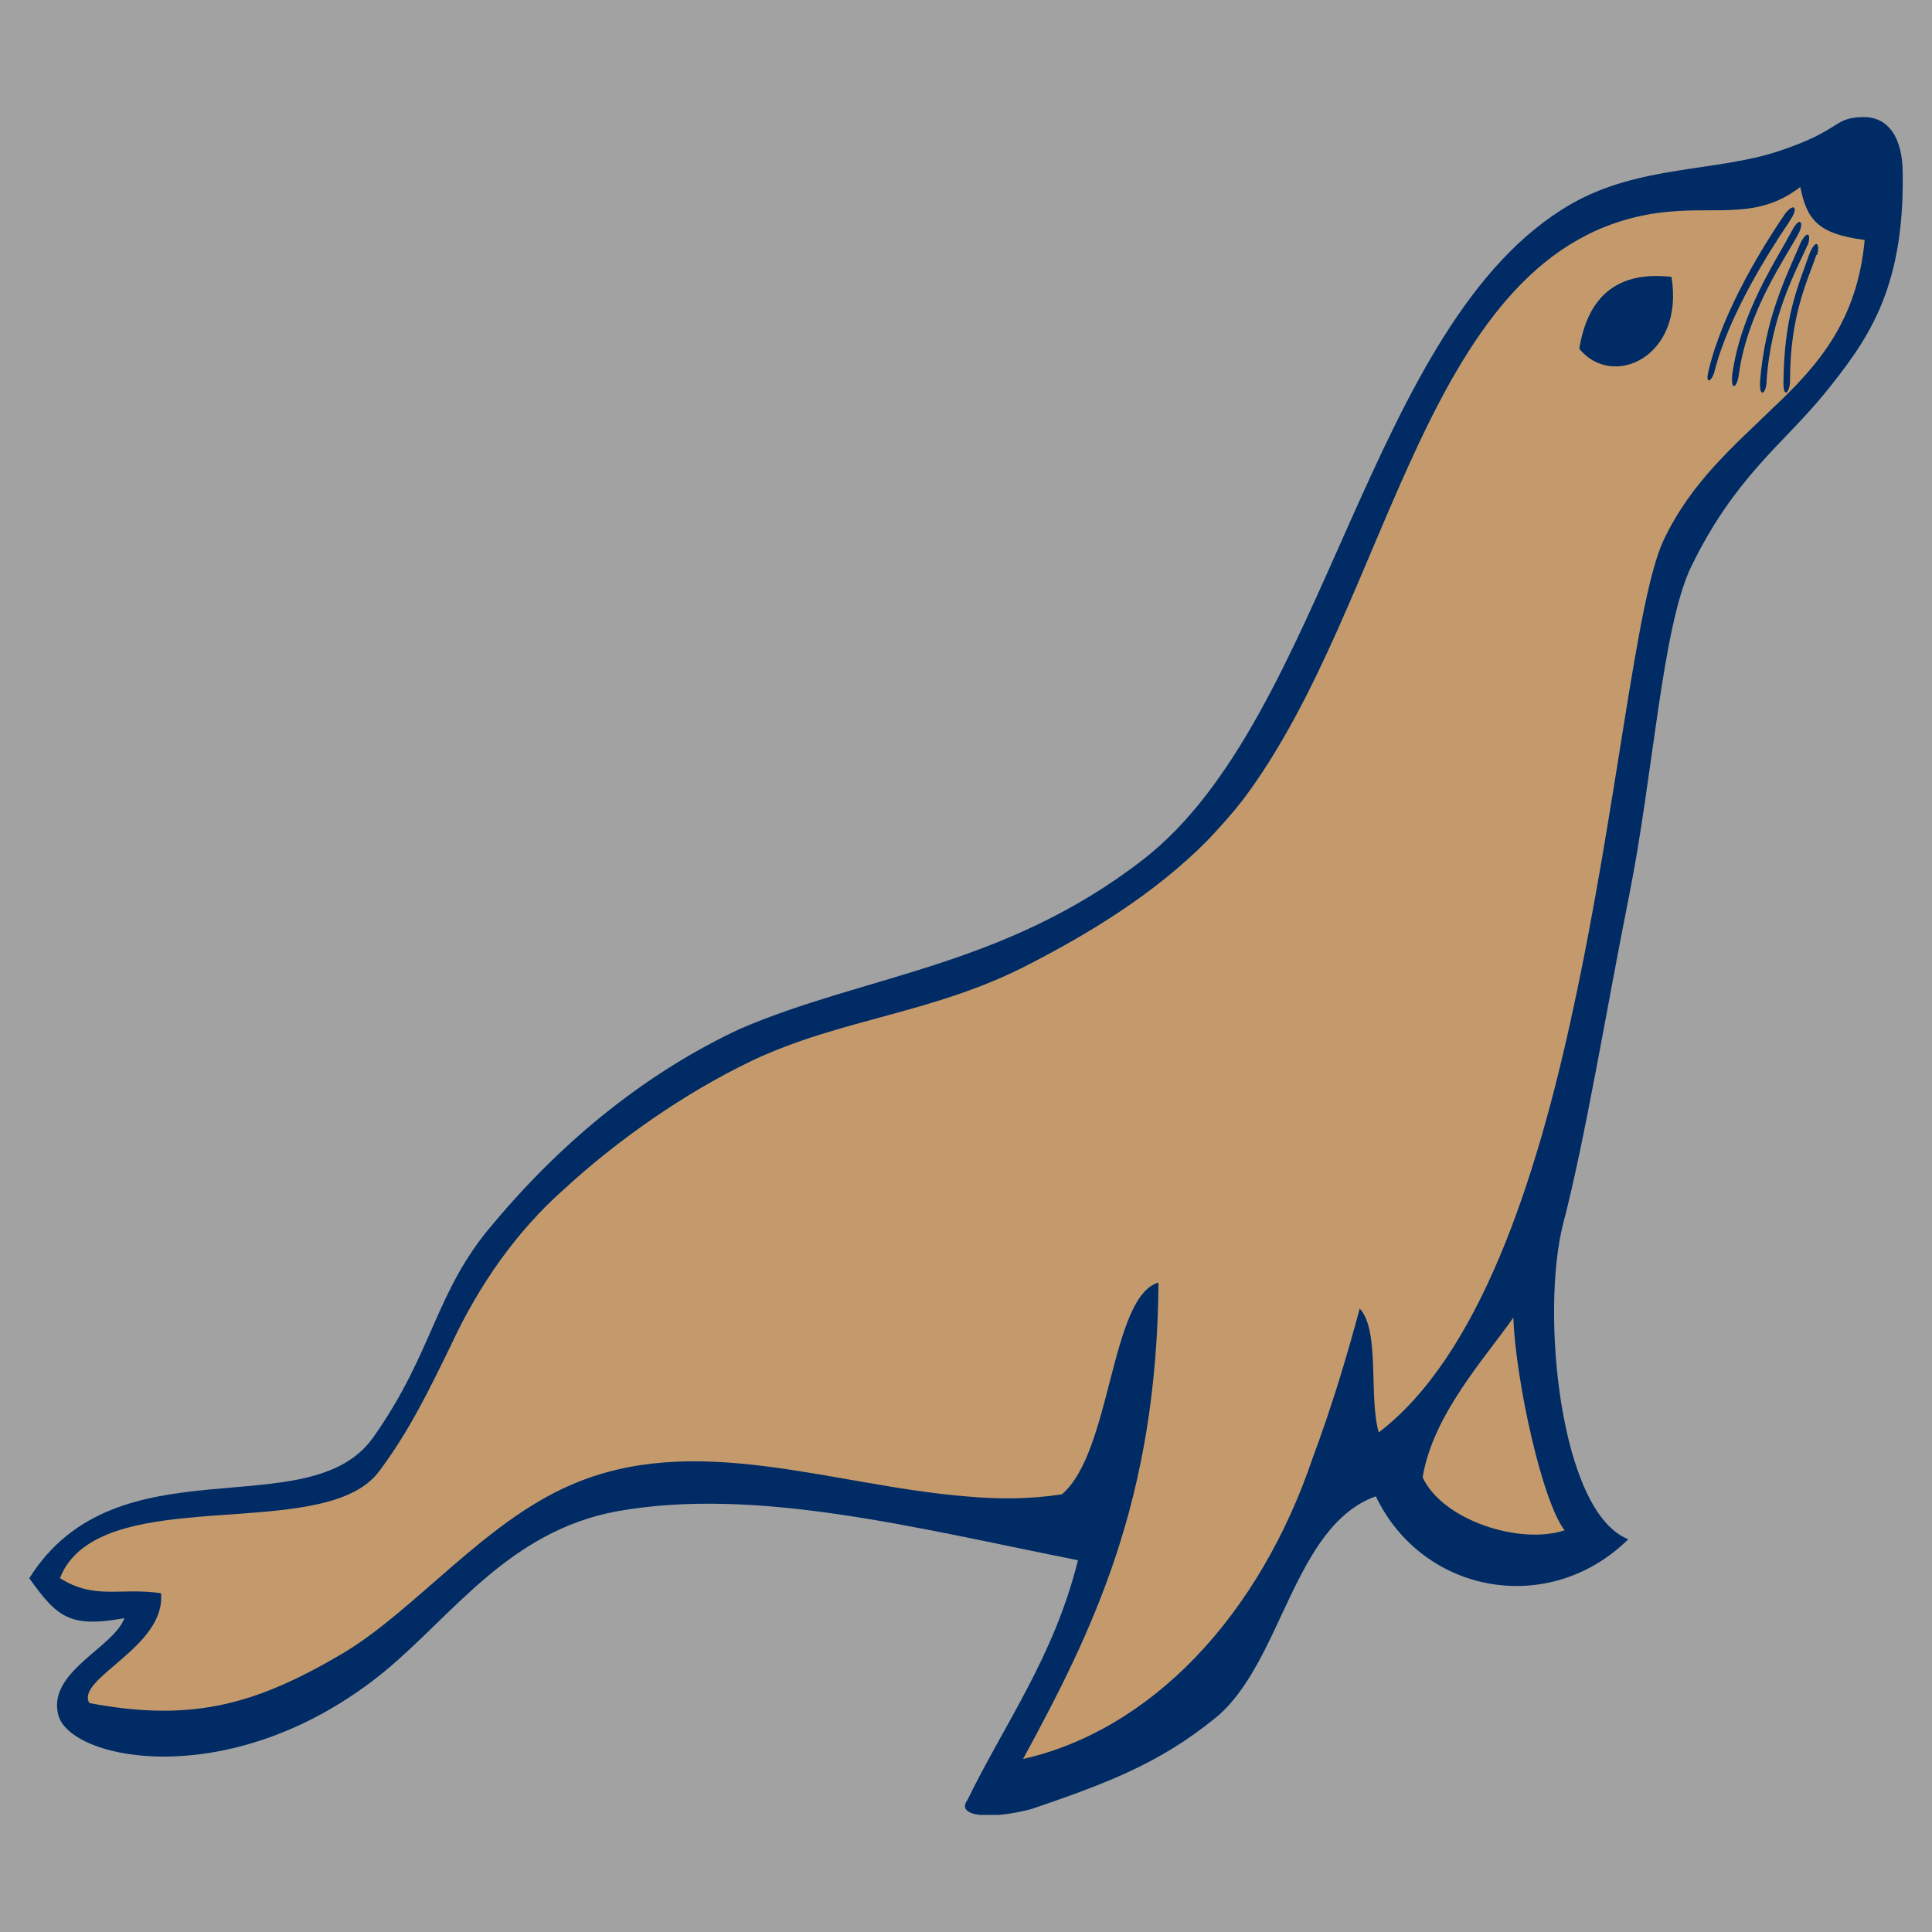 <svg width="66" height="66" viewBox="0 0 66 66" fill="none" xmlns="http://www.w3.org/2000/svg">
<rect x="0" y="0" width="66" height="66" fill="#808080" stroke="none"/>
<rect width="66" height="66" fill="#F2F2F2" fill-opacity="0.3"/>
<g clip-path="url(#clip0_168_24)">
<path d="M63.6 4C62.6 4.034 62.925 4.443 60.775 5.16C58.625 5.876 56 5.637 53.675 6.968C46.725 10.96 45.325 24.538 39.025 29.383C34.3 33.034 29.55 33.307 25.275 35.149C22.176 36.597 19.314 38.857 16.85 41.802C14.85 44.122 14.825 46.169 12.75 49.103C10.55 52.208 4 49.137 1 53.914C1.95 55.244 2.375 55.62 4.25 55.279C3.875 56.302 1.575 57.121 2 58.622C2.5 60.191 8.075 61.249 13.15 57.087C15.5 55.142 17.4 52.31 21.075 51.628C25.825 50.775 31.325 52.208 36.825 53.3C36 56.609 34.35 58.827 33.05 61.488C32.625 62.068 33.85 62.17 35.25 61.795C37.75 60.942 39.575 60.26 41.475 58.724C43.8 56.882 44.15 52.14 47 51.116C48.6 54.46 52.925 55.244 55.625 52.583C53.275 51.662 52.625 44.804 53.4 41.802C54.15 38.936 54.9 34.364 55.65 30.611C56.475 26.517 56.775 21.434 57.775 19.353C59.275 16.282 60.9 15.19 62.325 13.45C63.75 11.676 65.05 9.97 65 5.944C65 4.682 64.5 3.966 63.6 4Z" fill="#002B64"/>
<path d="M61.5 6.388C61.725 7.48 62.075 7.992 63.7 8.196C63.45 10.96 62.1 12.495 60.575 13.928C59.25 15.225 57.775 16.453 56.825 18.466C55.875 20.513 55.25 27.507 53.75 34.433C52.475 40.404 50.5 46.34 47.1 48.933C46.75 47.705 47.15 45.453 46.45 44.702C45.975 46.476 45.45 48.182 44.85 49.786C43.941 52.475 42.564 54.82 40.838 56.616C39.112 58.412 37.091 59.605 34.95 60.089C37.3 55.756 39.525 51.287 39.575 43.815C37.925 44.293 37.975 49.615 36.275 51.048C35.175 51.219 34.075 51.219 32.975 51.116C28.4 50.741 23.725 48.865 19.475 50.741C16.55 52.004 14.175 55.006 11.725 56.473C8.825 58.179 6.65 58.861 3.05 58.179C2.575 57.326 5.675 56.268 5.5 54.426C4.075 54.221 3.25 54.665 2.05 53.914C2.175 53.573 2.375 53.3 2.625 53.061C4.875 50.946 11.25 52.549 12.95 50.264C14 48.865 14.7 47.398 15.4 45.965C16.387 43.832 17.7 42.016 19.25 40.642C21.1 38.936 23.4 37.333 25.675 36.241C28.775 34.774 31.9 34.638 35.175 32.932C37.225 31.874 39.425 30.544 41.225 28.735C41.65 28.292 42.075 27.814 42.45 27.336C47.6 20.513 48.6 8.401 56.625 7.275C57.625 7.139 58.4 7.207 59.125 7.173C59.95 7.139 60.7 7.002 61.5 6.388ZM51.7 45.044C51.775 47.125 52.675 51.287 53.45 52.276C51.925 52.788 49.275 51.935 48.6 50.468C48.95 48.319 50.75 46.374 51.7 45.009V45.044Z" fill="#C49A6C"/>
<path d="M62.05 8.708C61.75 9.595 61.15 10.755 61.15 13.007C61.15 13.382 60.925 13.655 60.925 13.075C60.95 10.857 61.375 9.902 61.825 8.64C62.05 8.128 62.175 8.333 62.075 8.708H62.05ZM61.75 8.367C61.375 9.22 60.5 10.755 60.35 13.007C60.35 13.416 60.1 13.655 60.125 13.041C60.3 10.857 61 9.493 61.525 8.264C61.775 7.821 61.875 8.026 61.75 8.401V8.367ZM61.45 7.957C61.05 8.742 59.7 10.585 59.4 12.802C59.35 13.211 59.125 13.416 59.175 12.802C59.475 10.653 60.65 8.947 61.25 7.821C61.5 7.377 61.625 7.616 61.45 7.957ZM61.2 7.446L61.075 7.65C60.475 8.537 59.075 10.721 58.575 12.666C58.5 13.007 58.225 13.211 58.375 12.632C58.875 10.55 60.3 8.299 61 7.275C61.325 6.9 61.4 7.139 61.2 7.446ZM53.95 11.915C54.25 10.073 55.3 9.254 57.1 9.459C57.55 12.188 55.1 13.314 53.95 11.915Z" fill="#002B64"/>
</g>
<defs>
<clipPath id="clip0_168_24">
<rect width="64" height="58" fill="white" transform="translate(1 4)"/>
</clipPath>
</defs>
</svg>

